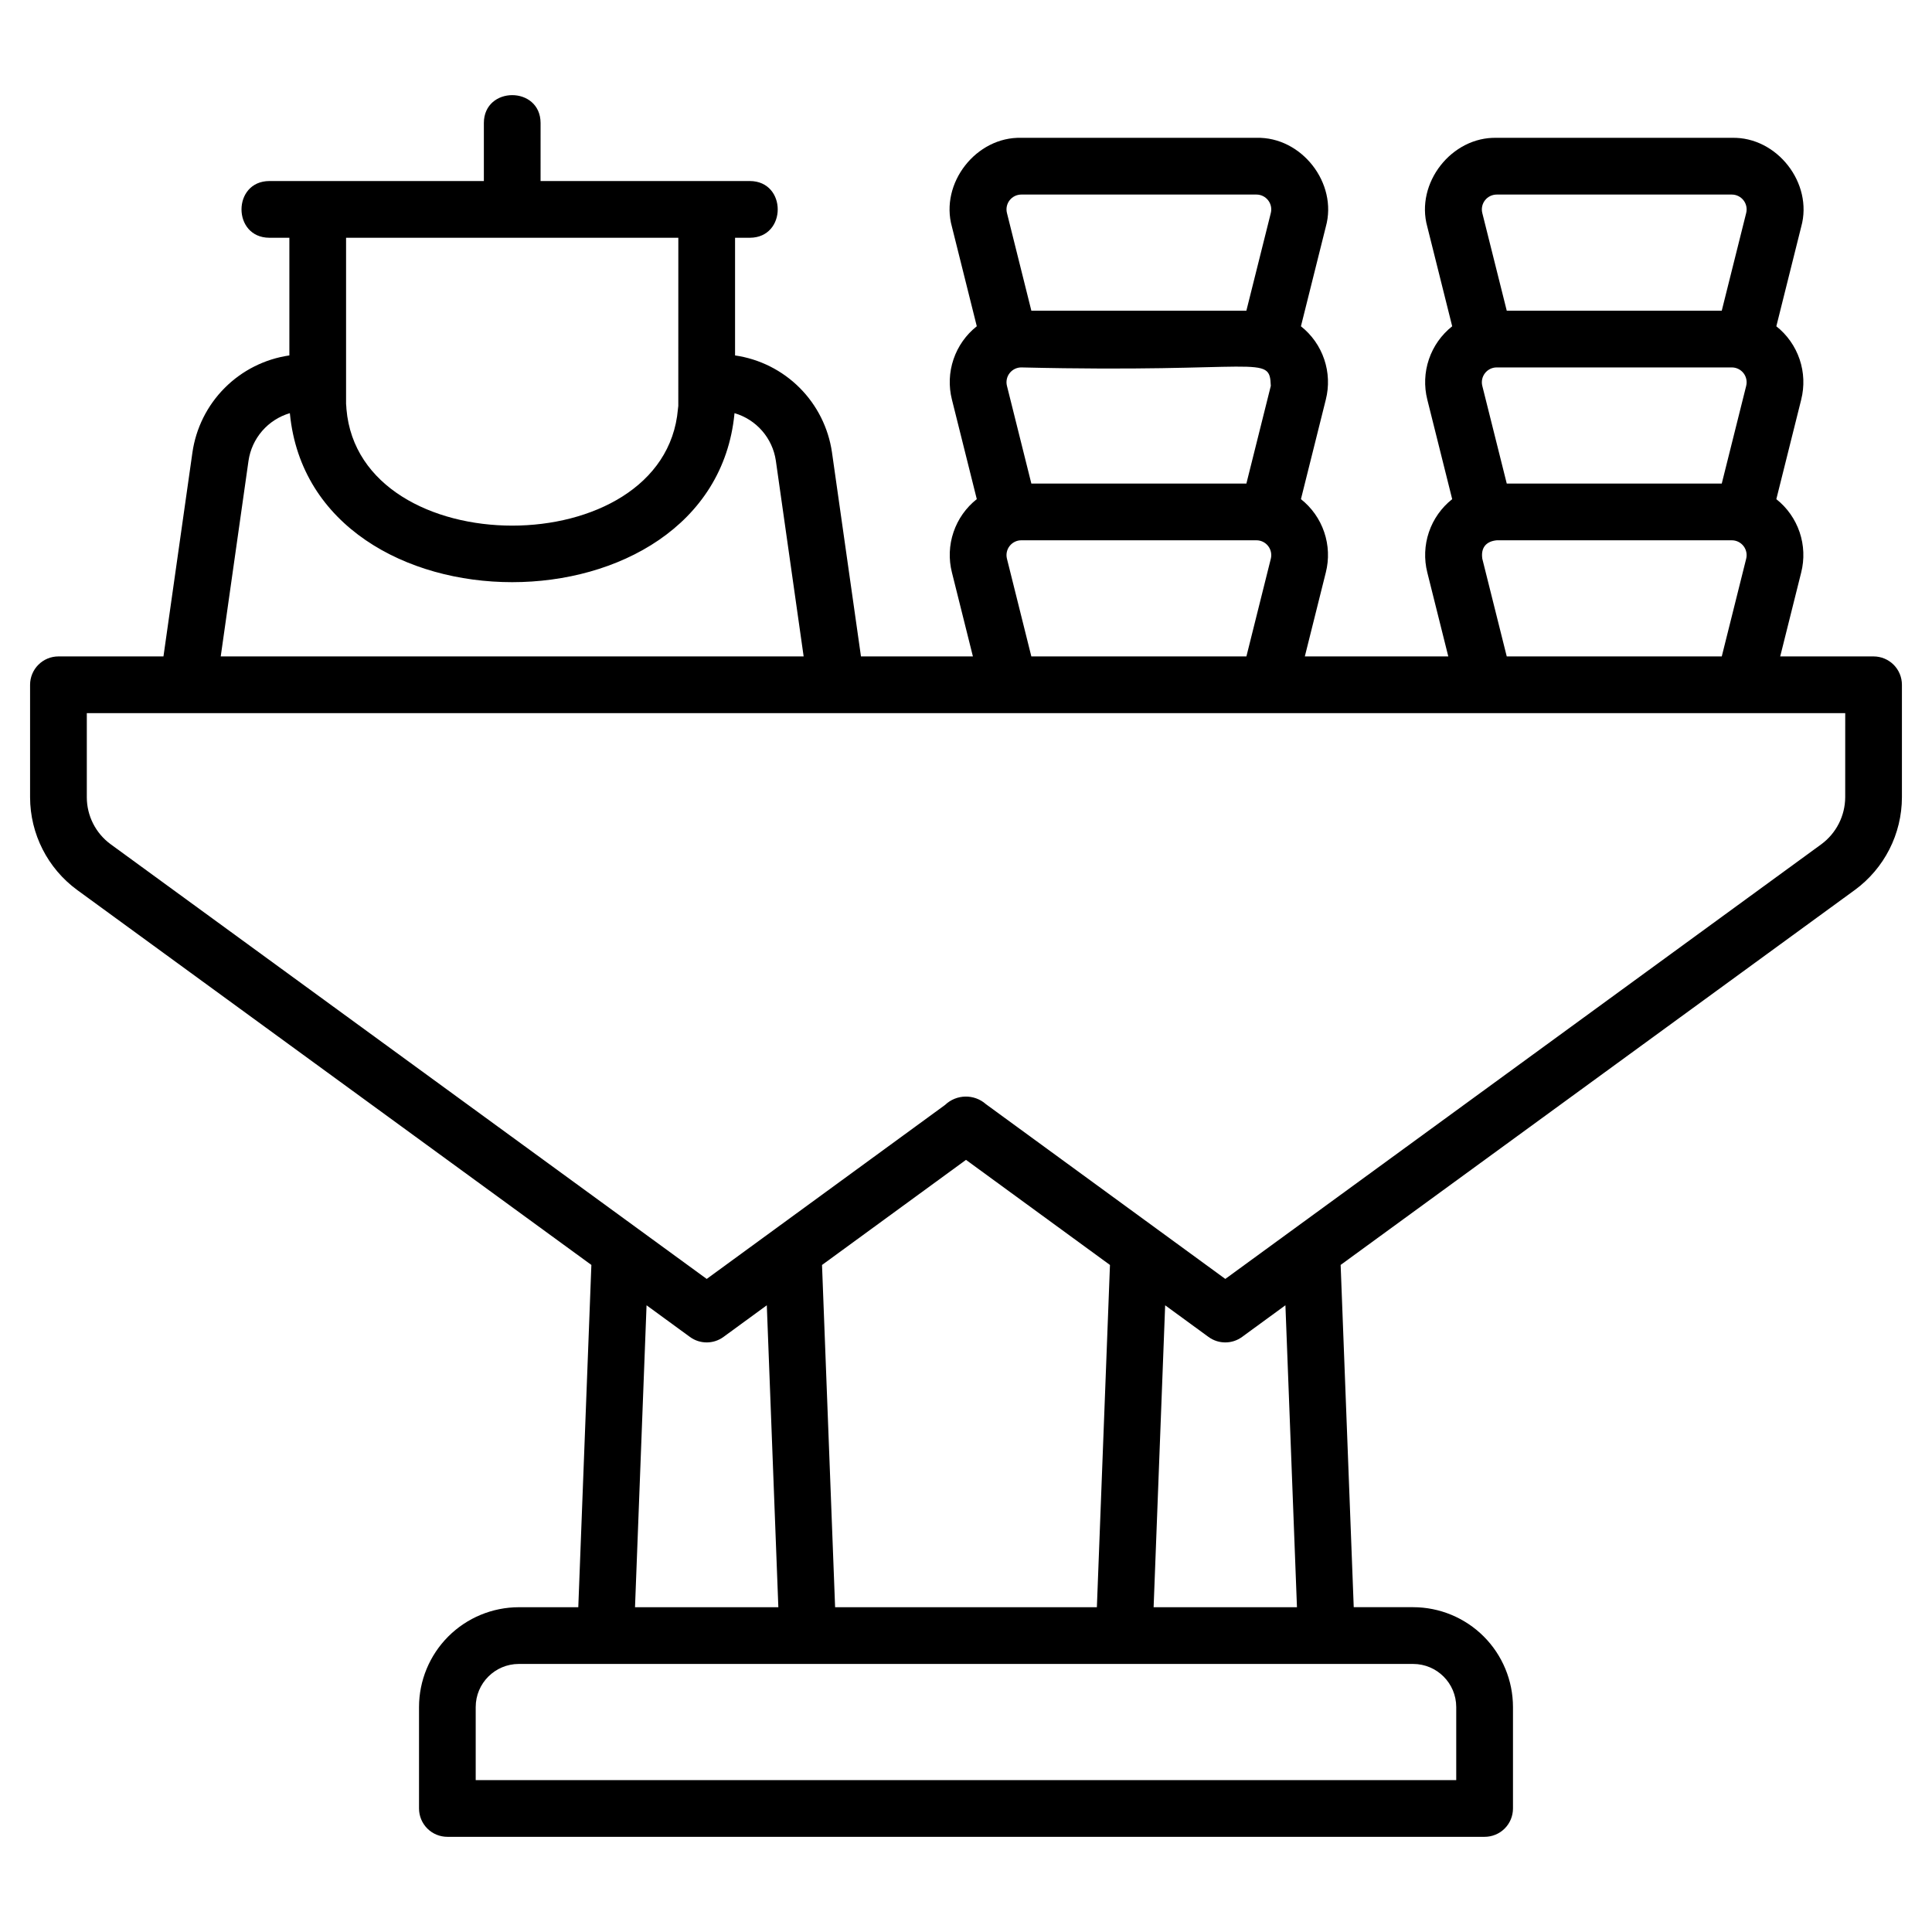 <?xml version="1.0" encoding="UTF-8"?>
<!-- Uploaded to: ICON Repo, www.iconrepo.com, Generator: ICON Repo Mixer Tools -->
<svg fill="#000000" width="800px" height="800px" version="1.1" viewBox="144 144 512 512" xmlns="http://www.w3.org/2000/svg">
 <path d="m640.51 317.96h-24.738l5.559-22.238v0.004c0.895-3.531 0.75-7.246-0.418-10.699-1.172-3.449-3.312-6.488-6.168-8.746l6.59-26.367h-0.004c0.895-3.531 0.75-7.246-0.418-10.695-1.172-3.453-3.312-6.488-6.168-8.75l6.59-26.367c3.227-11.539-6.414-23.898-18.395-23.574h-62.289c-11.977-0.324-21.625 12.027-18.402 23.57l6.594 26.367h0.004c-2.859 2.262-5.004 5.297-6.172 8.75-1.172 3.449-1.316 7.164-0.426 10.695l6.594 26.367h0.004c-2.859 2.262-5.004 5.297-6.172 8.746-1.172 3.453-1.316 7.168-0.426 10.699l5.562 22.242-38.02-0.004 5.559-22.238v0.004c0.895-3.531 0.75-7.246-0.422-10.699-1.168-3.449-3.309-6.488-6.168-8.746l6.59-26.367c0.895-3.531 0.75-7.246-0.422-10.695-1.168-3.453-3.309-6.488-6.168-8.75l6.59-26.367c3.227-11.539-6.414-23.898-18.395-23.574h-62.297c-11.973-0.328-21.617 12.035-18.391 23.562l6.59 26.375c-2.859 2.258-5 5.297-6.168 8.746-1.172 3.449-1.316 7.16-0.422 10.691l6.59 26.375c-2.859 2.258-5 5.293-6.168 8.742-1.172 3.449-1.316 7.164-0.422 10.695l5.559 22.242h-29.664l-7.684-54.086c-0.941-6.477-3.949-12.477-8.578-17.105-4.625-4.625-10.629-7.633-17.105-8.57v-31.184h3.934c9.832-0.043 9.828-14.992 0-15.031-0.785 0-56.234-0.012-55.477 0l0.004-15.391c-0.039-9.832-14.992-9.828-15.031 0v15.391h-56.855c-9.832 0.043-9.828 14.992 0 15.031h5.312v31.184c-6.488 0.941-12.5 3.961-17.129 8.602-4.633 4.641-7.641 10.66-8.566 17.152l-7.672 54.016-27.832-0.004c-1.992 0-3.906 0.793-5.312 2.203-1.41 1.41-2.203 3.32-2.203 5.312v29.816c0.016 9.715 4.656 18.844 12.5 24.582l136.25 99.352-3.469 90.707h-15.758c-7.012 0.008-13.734 2.797-18.695 7.754-4.957 4.961-7.746 11.684-7.754 18.695v26.883c0 1.992 0.793 3.906 2.199 5.316 1.41 1.41 3.324 2.199 5.316 2.199h274.88c1.992 0 3.906-0.789 5.316-2.199 1.41-1.41 2.199-3.324 2.199-5.316v-26.891c-0.008-7.012-2.797-13.734-7.754-18.695-4.961-4.957-11.684-7.746-18.695-7.754h-15.754l-3.469-90.703 136.25-99.355h0.004c7.836-5.738 12.477-14.863 12.492-24.574v-29.816c0-1.992-0.789-3.902-2.199-5.312-1.41-1.41-3.324-2.203-5.316-2.203zm-99.859-122.4h62.285c1.215-0.004 2.359 0.559 3.109 1.516 0.746 0.957 1.008 2.203 0.711 3.379l-6.473 25.883-56.977 0.004-6.481-25.883v-0.004c-0.297-1.176-0.031-2.426 0.715-3.383 0.75-0.953 1.895-1.512 3.109-1.512zm0 45.812h62.285c1.215-0.004 2.359 0.555 3.109 1.512 0.746 0.957 1.008 2.207 0.711 3.383l-6.473 25.883h-56.977l-6.481-25.883c-0.297-1.176-0.031-2.426 0.715-3.383 0.75-0.957 1.895-1.516 3.109-1.512zm66.102 50.707-6.469 25.883h-56.98l-6.477-25.883c-0.426-2.863 0.938-4.621 3.824-4.894h62.285c1.215-0.004 2.359 0.555 3.106 1.512 0.746 0.957 1.008 2.207 0.711 3.383zm-192.09-96.52h62.297c1.215-0.004 2.359 0.559 3.106 1.516s1.008 2.203 0.711 3.379l-6.477 25.887h-56.98l-6.469-25.895c-0.297-1.176-0.035-2.418 0.711-3.375 0.746-0.953 1.891-1.512 3.102-1.512zm0 45.812c63.727 1.523 65.805-3.719 66.113 4.894l-6.473 25.887-56.984-0.004-6.469-25.891c-0.297-1.176-0.035-2.422 0.711-3.375 0.746-0.957 1.891-1.516 3.102-1.512zm0 45.812h62.297c1.215-0.004 2.359 0.555 3.106 1.512s1.008 2.207 0.711 3.383l-6.469 25.883h-56.992l-6.465-25.891c-0.297-1.176-0.035-2.422 0.711-3.375 0.746-0.957 1.891-1.516 3.102-1.512zm-178.95-80.172h88.051c0 0.773-0.008 47.566-0.008 44.586h-0.004c-0.051 0.273-0.082 0.547-0.094 0.824-3.527 41.184-84.336 41.152-87.844 0-0.016-0.277-0.059-1.117-0.102-1.391zm-25.859 59.121c0.422-2.938 1.684-5.688 3.625-7.93 1.945-2.238 4.488-3.875 7.336-4.711 0.008 0.07 0.008 0.125 0.02 0.195 5.879 59.484 111.94 59.438 117.8 0 0.012-0.07 0.012-0.129 0.02-0.195 2.836 0.828 5.375 2.453 7.316 4.68 1.941 2.231 3.199 4.965 3.633 7.891l7.371 51.898h-154.48zm308.64 318.83c6.305 0.004 11.414 5.109 11.422 11.414v19.367h-259.85v-19.367c0.008-6.301 5.113-11.402 11.414-11.414zm-206.21-15.027 3.059-80.023 11.504 8.398c2.641 1.926 6.227 1.926 8.867 0l11.496-8.395 3.059 80.02zm49.559-90.703 38.156-27.855 38.152 27.852-3.469 90.707h-69.371zm87.875 90.703 3.059-80.02 11.496 8.395h0.004c2.641 1.926 6.227 1.926 8.867 0l11.504-8.398 3.059 80.023zm183.28-214.64c-0.031 4.906-2.371 9.516-6.32 12.434l-157.96 115.2-63.086-46.055c0.098 0.074 0.113 0.082-0.141-0.105l0.027 0.02-0.219-0.16v0.004c-3.113-2.777-7.836-2.695-10.852 0.188l0.051-0.039-0.199 0.145 0.02-0.012-0.027 0.02-63.008 45.996-157.96-115.2c-3.965-2.902-6.312-7.519-6.32-12.434v-22.305h466z"/>
</svg>